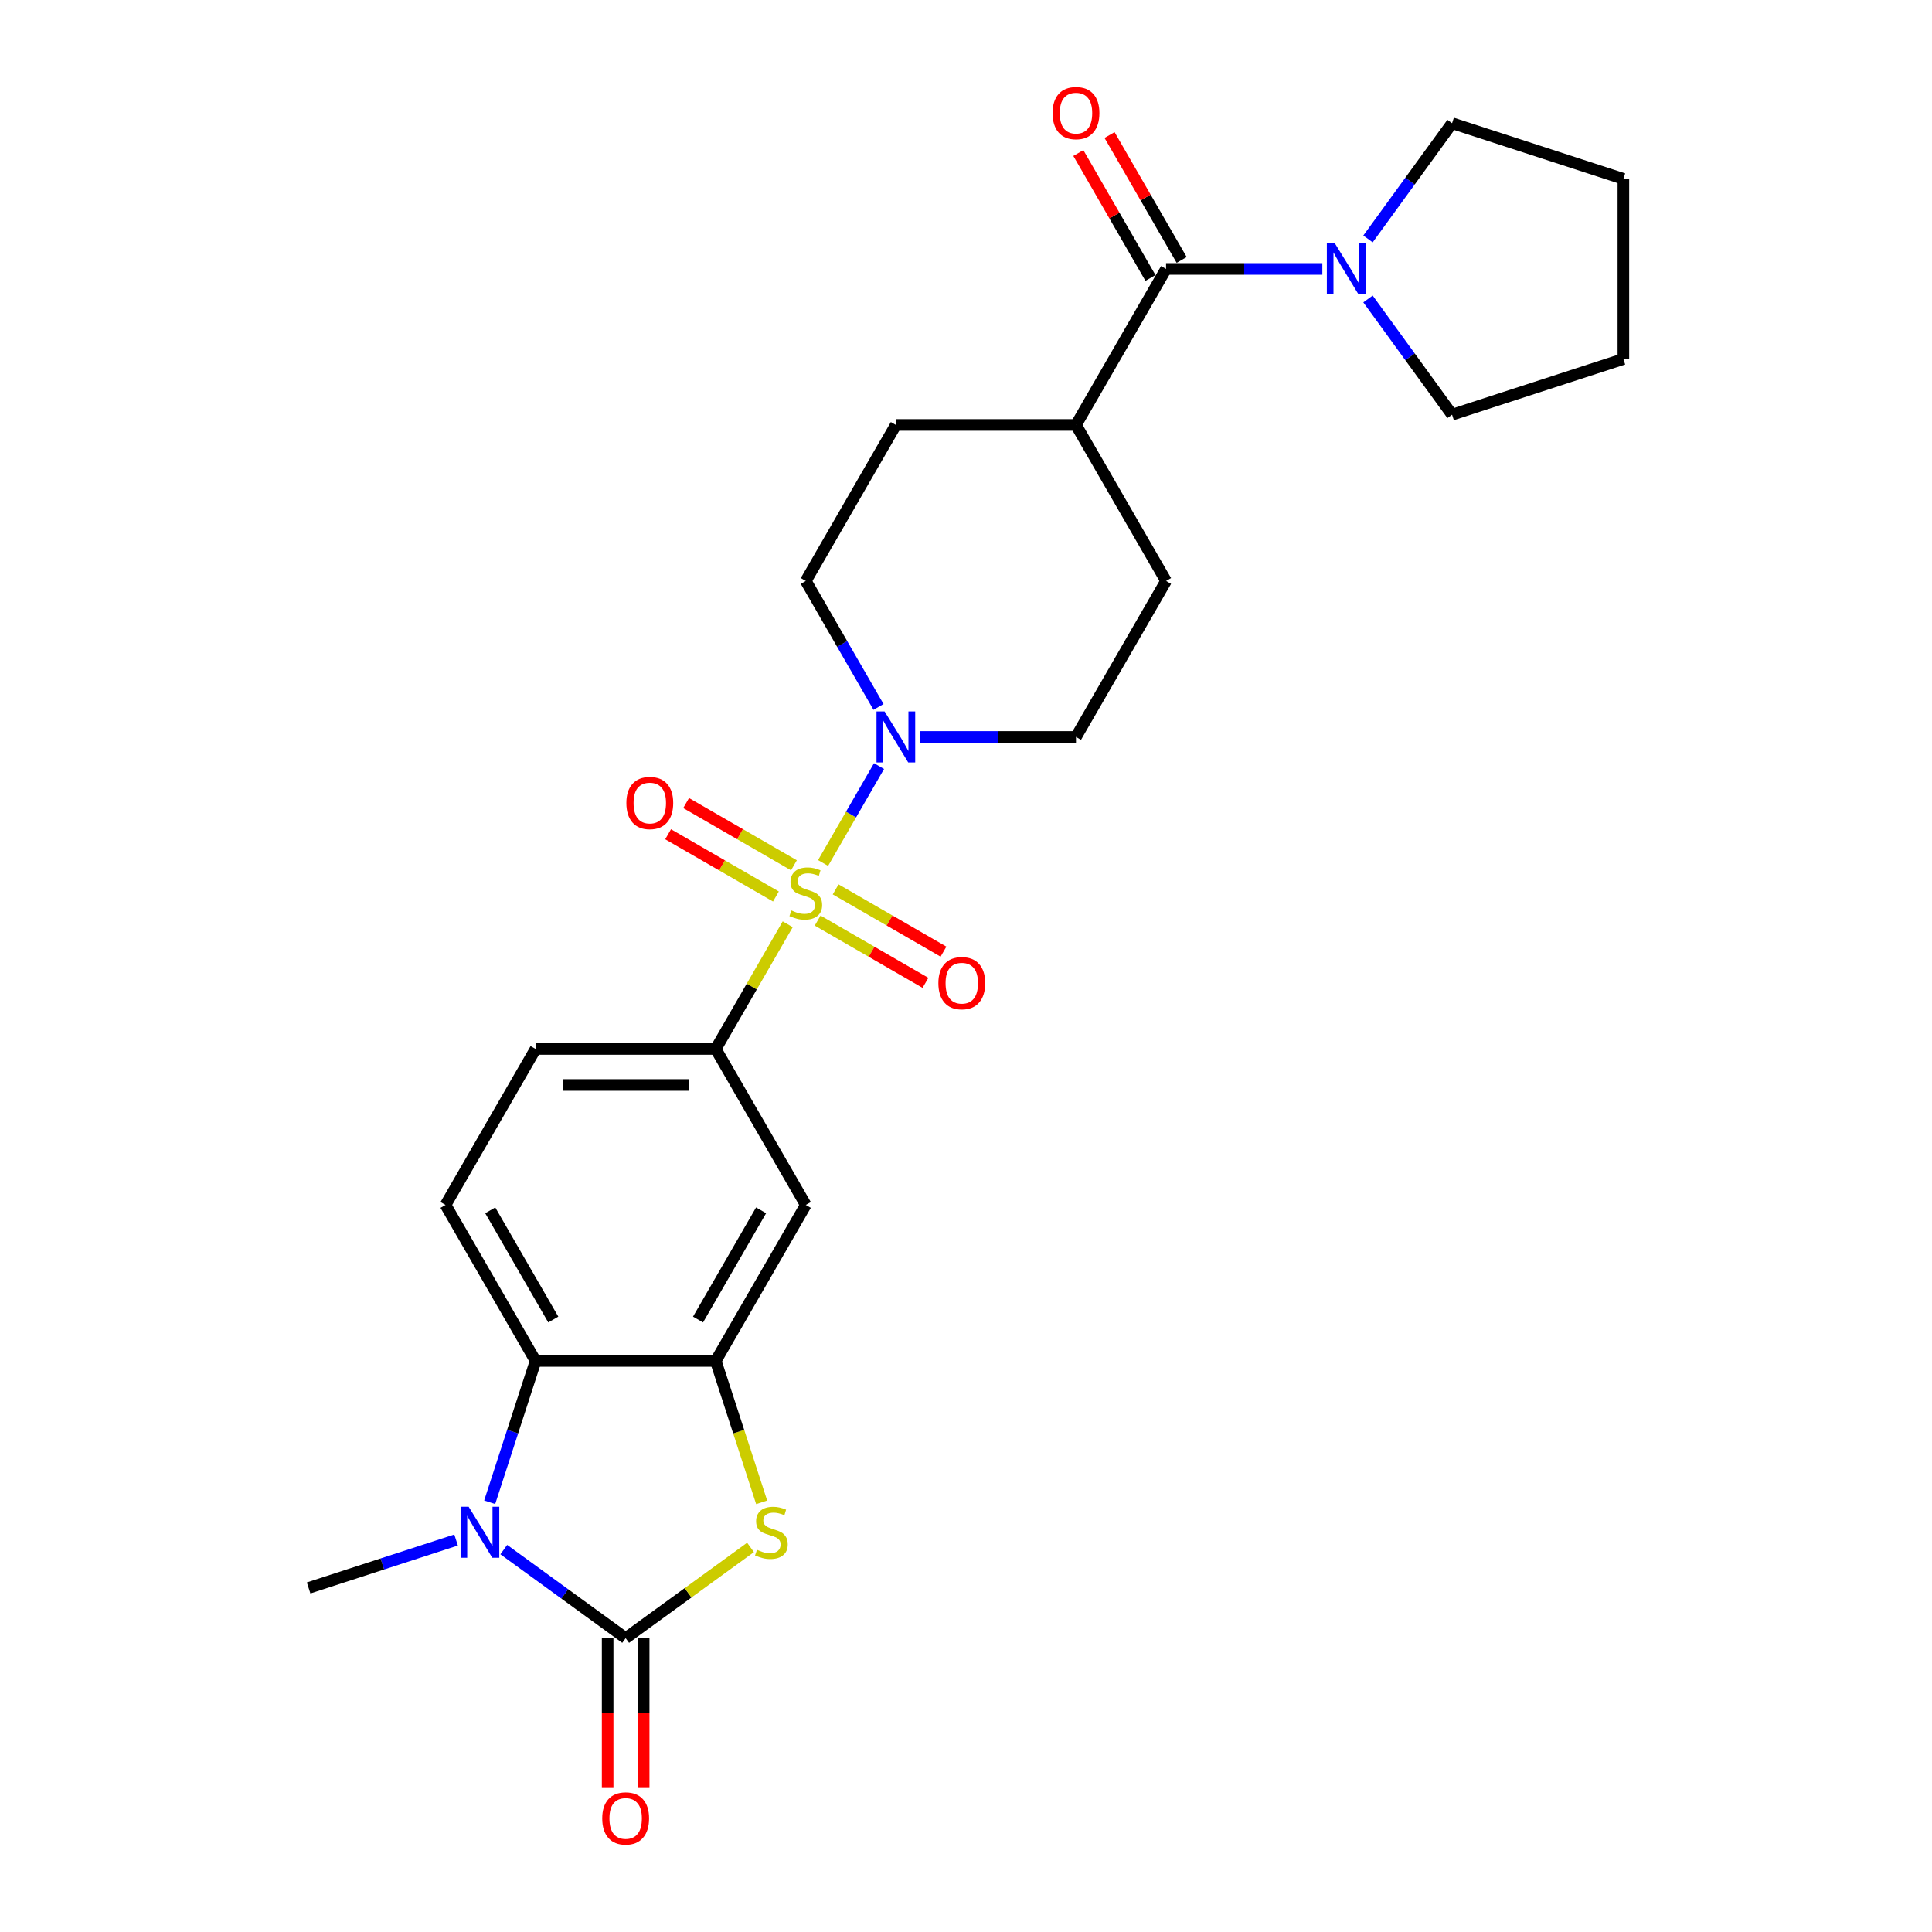 <?xml version='1.0' encoding='iso-8859-1'?>
<svg version='1.1' baseProfile='full'
              xmlns='http://www.w3.org/2000/svg'
                      xmlns:rdkit='http://www.rdkit.org/xml'
                      xmlns:xlink='http://www.w3.org/1999/xlink'
                  xml:space='preserve'
width='1000px' height='1000px' viewBox='0 0 1000 1000'>
<!-- END OF HEADER -->
<rect style='opacity:1.0;fill:#FFFFFF;stroke:none' width='1000' height='1000' x='0' y='0'> </rect>
<path class='bond-4' d='M 426.023,446.693 L 440.504,421.611' style='fill:none;fill-rule:evenodd;stroke:#CCCC00;stroke-width:6px;stroke-linecap:butt;stroke-linejoin:miter;stroke-opacity:1' />
<path class='bond-4' d='M 440.504,421.611 L 454.985,396.529' style='fill:none;fill-rule:evenodd;stroke:#0000FF;stroke-width:6px;stroke-linecap:butt;stroke-linejoin:miter;stroke-opacity:1' />
<path class='bond-6' d='M 407.721,478.393 L 389.09,510.664' style='fill:none;fill-rule:evenodd;stroke:#CCCC00;stroke-width:6px;stroke-linecap:butt;stroke-linejoin:miter;stroke-opacity:1' />
<path class='bond-6' d='M 389.09,510.664 L 370.458,542.934' style='fill:none;fill-rule:evenodd;stroke:#000000;stroke-width:6px;stroke-linecap:butt;stroke-linejoin:miter;stroke-opacity:1' />
<path class='bond-10' d='M 423.212,476.497 L 451.116,492.608' style='fill:none;fill-rule:evenodd;stroke:#CCCC00;stroke-width:6px;stroke-linecap:butt;stroke-linejoin:miter;stroke-opacity:1' />
<path class='bond-10' d='M 451.116,492.608 L 479.02,508.718' style='fill:none;fill-rule:evenodd;stroke:#FF0000;stroke-width:6px;stroke-linecap:butt;stroke-linejoin:miter;stroke-opacity:1' />
<path class='bond-10' d='M 432.535,460.348 L 460.44,476.458' style='fill:none;fill-rule:evenodd;stroke:#CCCC00;stroke-width:6px;stroke-linecap:butt;stroke-linejoin:miter;stroke-opacity:1' />
<path class='bond-10' d='M 460.44,476.458 L 488.344,492.569' style='fill:none;fill-rule:evenodd;stroke:#FF0000;stroke-width:6px;stroke-linecap:butt;stroke-linejoin:miter;stroke-opacity:1' />
<path class='bond-11' d='M 410.942,447.881 L 383.037,431.77' style='fill:none;fill-rule:evenodd;stroke:#CCCC00;stroke-width:6px;stroke-linecap:butt;stroke-linejoin:miter;stroke-opacity:1' />
<path class='bond-11' d='M 383.037,431.77 L 355.133,415.66' style='fill:none;fill-rule:evenodd;stroke:#FF0000;stroke-width:6px;stroke-linecap:butt;stroke-linejoin:miter;stroke-opacity:1' />
<path class='bond-11' d='M 401.618,464.03 L 373.714,447.919' style='fill:none;fill-rule:evenodd;stroke:#CCCC00;stroke-width:6px;stroke-linecap:butt;stroke-linejoin:miter;stroke-opacity:1' />
<path class='bond-11' d='M 373.714,447.919 L 345.81,431.809' style='fill:none;fill-rule:evenodd;stroke:#FF0000;stroke-width:6px;stroke-linecap:butt;stroke-linejoin:miter;stroke-opacity:1' />
<path class='bond-0' d='M 323.84,847.902 L 356.157,824.422' style='fill:none;fill-rule:evenodd;stroke:#000000;stroke-width:6px;stroke-linecap:butt;stroke-linejoin:miter;stroke-opacity:1' />
<path class='bond-0' d='M 356.157,824.422 L 388.473,800.943' style='fill:none;fill-rule:evenodd;stroke:#CCCC00;stroke-width:6px;stroke-linecap:butt;stroke-linejoin:miter;stroke-opacity:1' />
<path class='bond-13' d='M 314.516,847.902 L 314.516,886.679' style='fill:none;fill-rule:evenodd;stroke:#000000;stroke-width:6px;stroke-linecap:butt;stroke-linejoin:miter;stroke-opacity:1' />
<path class='bond-13' d='M 314.516,886.679 L 314.516,925.456' style='fill:none;fill-rule:evenodd;stroke:#FF0000;stroke-width:6px;stroke-linecap:butt;stroke-linejoin:miter;stroke-opacity:1' />
<path class='bond-13' d='M 333.164,847.902 L 333.164,886.679' style='fill:none;fill-rule:evenodd;stroke:#000000;stroke-width:6px;stroke-linecap:butt;stroke-linejoin:miter;stroke-opacity:1' />
<path class='bond-13' d='M 333.164,886.679 L 333.164,925.456' style='fill:none;fill-rule:evenodd;stroke:#FF0000;stroke-width:6px;stroke-linecap:butt;stroke-linejoin:miter;stroke-opacity:1' />
<path class='bond-28' d='M 323.84,847.902 L 292.297,824.984' style='fill:none;fill-rule:evenodd;stroke:#000000;stroke-width:6px;stroke-linecap:butt;stroke-linejoin:miter;stroke-opacity:1' />
<path class='bond-28' d='M 292.297,824.984 L 260.754,802.067' style='fill:none;fill-rule:evenodd;stroke:#0000FF;stroke-width:6px;stroke-linecap:butt;stroke-linejoin:miter;stroke-opacity:1' />
<path class='bond-1' d='M 253.457,777.565 L 265.339,740.995' style='fill:none;fill-rule:evenodd;stroke:#0000FF;stroke-width:6px;stroke-linecap:butt;stroke-linejoin:miter;stroke-opacity:1' />
<path class='bond-1' d='M 265.339,740.995 L 277.222,704.425' style='fill:none;fill-rule:evenodd;stroke:#000000;stroke-width:6px;stroke-linecap:butt;stroke-linejoin:miter;stroke-opacity:1' />
<path class='bond-21' d='M 236.065,797.109 L 197.901,809.51' style='fill:none;fill-rule:evenodd;stroke:#0000FF;stroke-width:6px;stroke-linecap:butt;stroke-linejoin:miter;stroke-opacity:1' />
<path class='bond-21' d='M 197.901,809.51 L 159.737,821.91' style='fill:none;fill-rule:evenodd;stroke:#000000;stroke-width:6px;stroke-linecap:butt;stroke-linejoin:miter;stroke-opacity:1' />
<path class='bond-2' d='M 394.235,777.602 L 382.347,741.014' style='fill:none;fill-rule:evenodd;stroke:#CCCC00;stroke-width:6px;stroke-linecap:butt;stroke-linejoin:miter;stroke-opacity:1' />
<path class='bond-2' d='M 382.347,741.014 L 370.458,704.425' style='fill:none;fill-rule:evenodd;stroke:#000000;stroke-width:6px;stroke-linecap:butt;stroke-linejoin:miter;stroke-opacity:1' />
<path class='bond-3' d='M 370.458,704.425 L 417.077,623.68' style='fill:none;fill-rule:evenodd;stroke:#000000;stroke-width:6px;stroke-linecap:butt;stroke-linejoin:miter;stroke-opacity:1' />
<path class='bond-3' d='M 361.302,682.99 L 393.935,626.468' style='fill:none;fill-rule:evenodd;stroke:#000000;stroke-width:6px;stroke-linecap:butt;stroke-linejoin:miter;stroke-opacity:1' />
<path class='bond-27' d='M 370.458,704.425 L 277.222,704.425' style='fill:none;fill-rule:evenodd;stroke:#000000;stroke-width:6px;stroke-linecap:butt;stroke-linejoin:miter;stroke-opacity:1' />
<path class='bond-16' d='M 476.04,381.444 L 516.486,381.444' style='fill:none;fill-rule:evenodd;stroke:#0000FF;stroke-width:6px;stroke-linecap:butt;stroke-linejoin:miter;stroke-opacity:1' />
<path class='bond-16' d='M 516.486,381.444 L 556.932,381.444' style='fill:none;fill-rule:evenodd;stroke:#000000;stroke-width:6px;stroke-linecap:butt;stroke-linejoin:miter;stroke-opacity:1' />
<path class='bond-17' d='M 454.727,365.91 L 435.902,333.304' style='fill:none;fill-rule:evenodd;stroke:#0000FF;stroke-width:6px;stroke-linecap:butt;stroke-linejoin:miter;stroke-opacity:1' />
<path class='bond-17' d='M 435.902,333.304 L 417.077,300.698' style='fill:none;fill-rule:evenodd;stroke:#000000;stroke-width:6px;stroke-linecap:butt;stroke-linejoin:miter;stroke-opacity:1' />
<path class='bond-5' d='M 277.222,704.425 L 230.603,623.68' style='fill:none;fill-rule:evenodd;stroke:#000000;stroke-width:6px;stroke-linecap:butt;stroke-linejoin:miter;stroke-opacity:1' />
<path class='bond-5' d='M 286.378,682.99 L 253.745,626.468' style='fill:none;fill-rule:evenodd;stroke:#000000;stroke-width:6px;stroke-linecap:butt;stroke-linejoin:miter;stroke-opacity:1' />
<path class='bond-8' d='M 370.458,542.934 L 417.077,623.68' style='fill:none;fill-rule:evenodd;stroke:#000000;stroke-width:6px;stroke-linecap:butt;stroke-linejoin:miter;stroke-opacity:1' />
<path class='bond-15' d='M 370.458,542.934 L 277.222,542.934' style='fill:none;fill-rule:evenodd;stroke:#000000;stroke-width:6px;stroke-linecap:butt;stroke-linejoin:miter;stroke-opacity:1' />
<path class='bond-15' d='M 356.473,561.582 L 291.207,561.582' style='fill:none;fill-rule:evenodd;stroke:#000000;stroke-width:6px;stroke-linecap:butt;stroke-linejoin:miter;stroke-opacity:1' />
<path class='bond-7' d='M 603.55,139.207 L 556.932,219.953' style='fill:none;fill-rule:evenodd;stroke:#000000;stroke-width:6px;stroke-linecap:butt;stroke-linejoin:miter;stroke-opacity:1' />
<path class='bond-9' d='M 603.55,139.207 L 643.996,139.207' style='fill:none;fill-rule:evenodd;stroke:#000000;stroke-width:6px;stroke-linecap:butt;stroke-linejoin:miter;stroke-opacity:1' />
<path class='bond-9' d='M 643.996,139.207 L 684.442,139.207' style='fill:none;fill-rule:evenodd;stroke:#0000FF;stroke-width:6px;stroke-linecap:butt;stroke-linejoin:miter;stroke-opacity:1' />
<path class='bond-18' d='M 611.625,134.546 L 592.961,102.219' style='fill:none;fill-rule:evenodd;stroke:#000000;stroke-width:6px;stroke-linecap:butt;stroke-linejoin:miter;stroke-opacity:1' />
<path class='bond-18' d='M 592.961,102.219 L 574.297,69.893' style='fill:none;fill-rule:evenodd;stroke:#FF0000;stroke-width:6px;stroke-linecap:butt;stroke-linejoin:miter;stroke-opacity:1' />
<path class='bond-18' d='M 595.476,143.869 L 576.812,111.543' style='fill:none;fill-rule:evenodd;stroke:#000000;stroke-width:6px;stroke-linecap:butt;stroke-linejoin:miter;stroke-opacity:1' />
<path class='bond-18' d='M 576.812,111.543 L 558.148,79.216' style='fill:none;fill-rule:evenodd;stroke:#FF0000;stroke-width:6px;stroke-linecap:butt;stroke-linejoin:miter;stroke-opacity:1' />
<path class='bond-22' d='M 708.072,123.674 L 729.831,93.726' style='fill:none;fill-rule:evenodd;stroke:#0000FF;stroke-width:6px;stroke-linecap:butt;stroke-linejoin:miter;stroke-opacity:1' />
<path class='bond-22' d='M 729.831,93.726 L 751.59,63.777' style='fill:none;fill-rule:evenodd;stroke:#000000;stroke-width:6px;stroke-linecap:butt;stroke-linejoin:miter;stroke-opacity:1' />
<path class='bond-23' d='M 708.072,154.741 L 729.831,184.689' style='fill:none;fill-rule:evenodd;stroke:#0000FF;stroke-width:6px;stroke-linecap:butt;stroke-linejoin:miter;stroke-opacity:1' />
<path class='bond-23' d='M 729.831,184.689 L 751.59,214.638' style='fill:none;fill-rule:evenodd;stroke:#000000;stroke-width:6px;stroke-linecap:butt;stroke-linejoin:miter;stroke-opacity:1' />
<path class='bond-12' d='M 230.603,623.68 L 277.222,542.934' style='fill:none;fill-rule:evenodd;stroke:#000000;stroke-width:6px;stroke-linecap:butt;stroke-linejoin:miter;stroke-opacity:1' />
<path class='bond-14' d='M 556.932,219.953 L 463.695,219.953' style='fill:none;fill-rule:evenodd;stroke:#000000;stroke-width:6px;stroke-linecap:butt;stroke-linejoin:miter;stroke-opacity:1' />
<path class='bond-26' d='M 556.932,219.953 L 603.55,300.698' style='fill:none;fill-rule:evenodd;stroke:#000000;stroke-width:6px;stroke-linecap:butt;stroke-linejoin:miter;stroke-opacity:1' />
<path class='bond-20' d='M 556.932,381.444 L 603.55,300.698' style='fill:none;fill-rule:evenodd;stroke:#000000;stroke-width:6px;stroke-linecap:butt;stroke-linejoin:miter;stroke-opacity:1' />
<path class='bond-19' d='M 417.077,300.698 L 463.695,219.953' style='fill:none;fill-rule:evenodd;stroke:#000000;stroke-width:6px;stroke-linecap:butt;stroke-linejoin:miter;stroke-opacity:1' />
<path class='bond-24' d='M 751.59,63.777 L 840.263,92.589' style='fill:none;fill-rule:evenodd;stroke:#000000;stroke-width:6px;stroke-linecap:butt;stroke-linejoin:miter;stroke-opacity:1' />
<path class='bond-25' d='M 751.59,214.638 L 840.263,185.826' style='fill:none;fill-rule:evenodd;stroke:#000000;stroke-width:6px;stroke-linecap:butt;stroke-linejoin:miter;stroke-opacity:1' />
<path class='bond-29' d='M 840.263,92.589 L 840.263,185.826' style='fill:none;fill-rule:evenodd;stroke:#000000;stroke-width:6px;stroke-linecap:butt;stroke-linejoin:miter;stroke-opacity:1' />
<path  class='atom-0' d='M 409.618 471.252
Q 409.916 471.363, 411.147 471.886
Q 412.378 472.408, 413.72 472.743
Q 415.1 473.042, 416.443 473.042
Q 418.941 473.042, 420.396 471.848
Q 421.85 470.617, 421.85 468.492
Q 421.85 467.037, 421.105 466.142
Q 420.396 465.247, 419.277 464.762
Q 418.158 464.277, 416.294 463.718
Q 413.944 463.009, 412.527 462.338
Q 411.147 461.667, 410.14 460.25
Q 409.17 458.832, 409.17 456.446
Q 409.17 453.126, 411.408 451.075
Q 413.683 449.024, 418.158 449.024
Q 421.216 449.024, 424.685 450.478
L 423.827 453.35
Q 420.657 452.045, 418.27 452.045
Q 415.697 452.045, 414.28 453.126
Q 412.862 454.171, 412.9 455.998
Q 412.9 457.415, 413.608 458.273
Q 414.354 459.131, 415.398 459.616
Q 416.48 460.1, 418.27 460.66
Q 420.657 461.406, 422.074 462.152
Q 423.491 462.897, 424.498 464.427
Q 425.543 465.918, 425.543 468.492
Q 425.543 472.147, 423.081 474.123
Q 420.657 476.063, 416.592 476.063
Q 414.242 476.063, 412.452 475.54
Q 410.699 475.056, 408.611 474.198
L 409.618 471.252
' fill='#CCCC00'/>
<path  class='atom-2' d='M 242.573 779.896
L 251.226 793.882
Q 252.083 795.261, 253.463 797.76
Q 254.843 800.259, 254.918 800.408
L 254.918 779.896
L 258.424 779.896
L 258.424 806.301
L 254.806 806.301
L 245.52 791.01
Q 244.438 789.22, 243.282 787.169
Q 242.163 785.117, 241.827 784.483
L 241.827 806.301
L 238.396 806.301
L 238.396 779.896
L 242.573 779.896
' fill='#0000FF'/>
<path  class='atom-3' d='M 391.811 802.161
Q 392.11 802.273, 393.34 802.795
Q 394.571 803.317, 395.914 803.653
Q 397.293 803.951, 398.636 803.951
Q 401.135 803.951, 402.589 802.758
Q 404.044 801.527, 404.044 799.401
Q 404.044 797.947, 403.298 797.052
Q 402.589 796.157, 401.47 795.672
Q 400.352 795.187, 398.487 794.627
Q 396.137 793.919, 394.72 793.248
Q 393.34 792.576, 392.333 791.159
Q 391.364 789.742, 391.364 787.355
Q 391.364 784.036, 393.601 781.985
Q 395.876 779.933, 400.352 779.933
Q 403.41 779.933, 406.878 781.388
L 406.02 784.26
Q 402.85 782.954, 400.464 782.954
Q 397.89 782.954, 396.473 784.036
Q 395.056 785.08, 395.093 786.907
Q 395.093 788.325, 395.802 789.182
Q 396.548 790.04, 397.592 790.525
Q 398.673 791.01, 400.464 791.569
Q 402.85 792.315, 404.268 793.061
Q 405.685 793.807, 406.692 795.336
Q 407.736 796.828, 407.736 799.401
Q 407.736 803.056, 405.275 805.033
Q 402.85 806.972, 398.785 806.972
Q 396.436 806.972, 394.646 806.45
Q 392.893 805.965, 390.804 805.107
L 391.811 802.161
' fill='#CCCC00'/>
<path  class='atom-5' d='M 457.858 368.241
L 466.511 382.227
Q 467.369 383.607, 468.749 386.105
Q 470.128 388.604, 470.203 388.753
L 470.203 368.241
L 473.709 368.241
L 473.709 394.646
L 470.091 394.646
L 460.805 379.355
Q 459.723 377.565, 458.567 375.514
Q 457.448 373.462, 457.113 372.828
L 457.113 394.646
L 453.681 394.646
L 453.681 368.241
L 457.858 368.241
' fill='#0000FF'/>
<path  class='atom-10' d='M 690.95 126.005
L 699.603 139.991
Q 700.46 141.371, 701.84 143.869
Q 703.22 146.368, 703.295 146.517
L 703.295 126.005
L 706.801 126.005
L 706.801 152.41
L 703.183 152.41
L 693.897 137.119
Q 692.815 135.329, 691.659 133.278
Q 690.54 131.226, 690.204 130.592
L 690.204 152.41
L 686.773 152.41
L 686.773 126.005
L 690.95 126.005
' fill='#0000FF'/>
<path  class='atom-11' d='M 485.701 508.882
Q 485.701 502.542, 488.834 498.999
Q 491.967 495.456, 497.822 495.456
Q 503.677 495.456, 506.81 498.999
Q 509.943 502.542, 509.943 508.882
Q 509.943 515.297, 506.773 518.951
Q 503.603 522.569, 497.822 522.569
Q 492.004 522.569, 488.834 518.951
Q 485.701 515.334, 485.701 508.882
M 497.822 519.585
Q 501.85 519.585, 504.013 516.9
Q 506.213 514.178, 506.213 508.882
Q 506.213 503.698, 504.013 501.087
Q 501.85 498.439, 497.822 498.439
Q 493.794 498.439, 491.594 501.05
Q 489.431 503.661, 489.431 508.882
Q 489.431 514.215, 491.594 516.9
Q 493.794 519.585, 497.822 519.585
' fill='#FF0000'/>
<path  class='atom-12' d='M 324.211 415.645
Q 324.211 409.305, 327.343 405.762
Q 330.476 402.219, 336.331 402.219
Q 342.187 402.219, 345.319 405.762
Q 348.452 409.305, 348.452 415.645
Q 348.452 422.06, 345.282 425.715
Q 342.112 429.332, 336.331 429.332
Q 330.513 429.332, 327.343 425.715
Q 324.211 422.097, 324.211 415.645
M 336.331 426.349
Q 340.359 426.349, 342.522 423.663
Q 344.723 420.941, 344.723 415.645
Q 344.723 410.461, 342.522 407.851
Q 340.359 405.203, 336.331 405.203
Q 332.304 405.203, 330.103 407.813
Q 327.94 410.424, 327.94 415.645
Q 327.94 420.978, 330.103 423.663
Q 332.304 426.349, 336.331 426.349
' fill='#FF0000'/>
<path  class='atom-14' d='M 311.719 941.213
Q 311.719 934.873, 314.852 931.33
Q 317.985 927.787, 323.84 927.787
Q 329.695 927.787, 332.828 931.33
Q 335.961 934.873, 335.961 941.213
Q 335.961 947.628, 332.791 951.282
Q 329.621 954.9, 323.84 954.9
Q 318.022 954.9, 314.852 951.282
Q 311.719 947.665, 311.719 941.213
M 323.84 951.916
Q 327.868 951.916, 330.031 949.231
Q 332.231 946.509, 332.231 941.213
Q 332.231 936.029, 330.031 933.418
Q 327.868 930.77, 323.84 930.77
Q 319.812 930.77, 317.612 933.381
Q 315.449 935.992, 315.449 941.213
Q 315.449 946.546, 317.612 949.231
Q 319.812 951.916, 323.84 951.916
' fill='#FF0000'/>
<path  class='atom-19' d='M 544.811 58.537
Q 544.811 52.197, 547.944 48.654
Q 551.077 45.111, 556.932 45.111
Q 562.787 45.111, 565.92 48.654
Q 569.053 52.197, 569.053 58.537
Q 569.053 64.951, 565.883 68.606
Q 562.712 72.224, 556.932 72.224
Q 551.114 72.224, 547.944 68.606
Q 544.811 64.989, 544.811 58.537
M 556.932 69.24
Q 560.96 69.24, 563.123 66.555
Q 565.323 63.833, 565.323 58.537
Q 565.323 53.353, 563.123 50.742
Q 560.96 48.094, 556.932 48.094
Q 552.904 48.094, 550.704 50.705
Q 548.541 53.315, 548.541 58.537
Q 548.541 63.87, 550.704 66.555
Q 552.904 69.24, 556.932 69.24
' fill='#FF0000'/>
</svg>
